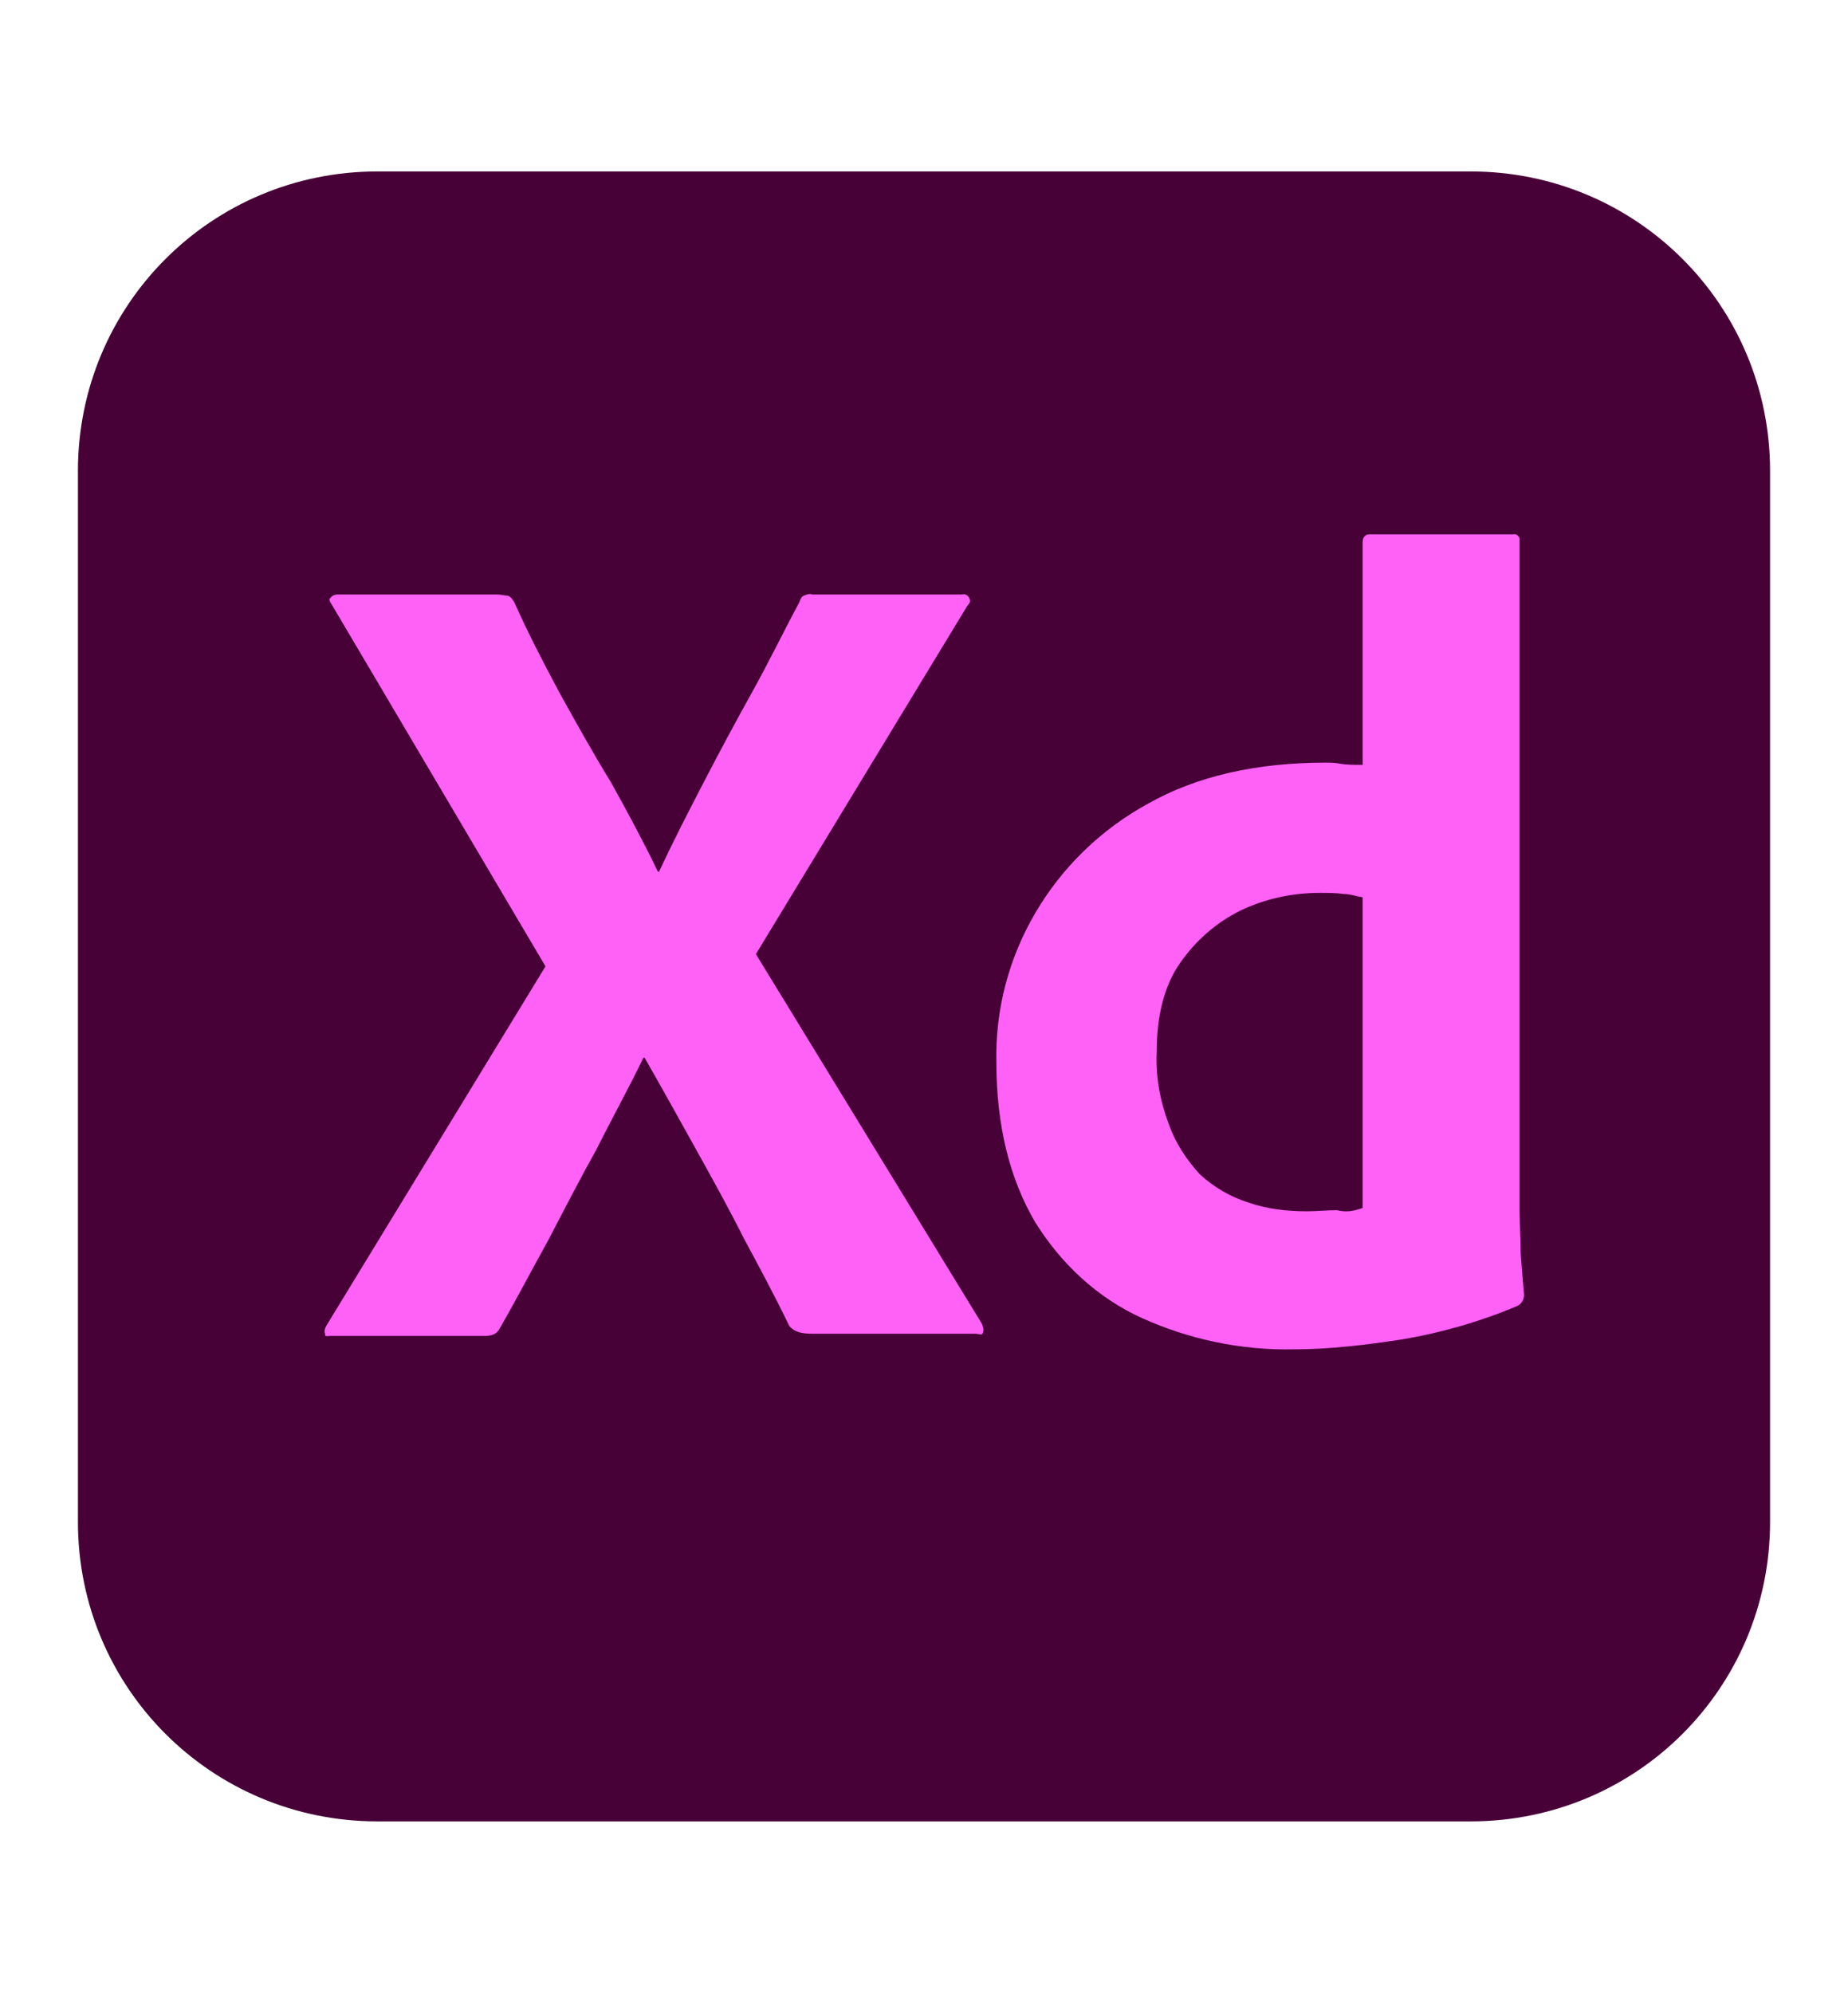 <?xml version="1.0" encoding="UTF-8"?> <!-- Generator: Adobe Illustrator 26.0.2, SVG Export Plug-In . SVG Version: 6.00 Build 0) --> <svg xmlns="http://www.w3.org/2000/svg" xmlns:xlink="http://www.w3.org/1999/xlink" version="1.1" id="Logo" x="0px" y="0px" viewBox="0 0 166 179" style="enable-background:new 0 0 166 179;" xml:space="preserve"> <style type="text/css"> .st0{fill:#470137;} .st1{fill:#FF61F6;} </style> <g id="Layer_2_1_"> <g id="Surfaces"> <g id="UI_UX_Surface"> <g id="Outline_no_shadow"> <path class="st0" d="M33.9,15.4h98.2c14.9,0,26.9,12,26.9,26.9v94.4c0,14.9-12,26.9-26.9,26.9H33.9C19,163.6,7,151.6,7,136.7 V42.3C7,27.4,19,15.4,33.9,15.4z"></path> </g> </g> </g> <g id="Outlined_Mnemonics_Logos"> <g id="Xd"> <path class="st1" d="M86.9,54.4l-19,31.3l20.3,33.2c0.1,0.3,0.2,0.5,0.1,0.8c-0.1,0.3-0.3,0.1-0.7,0.1H73.1c-1,0-1.7-0.1-2.2-0.7 c-1.3-2.7-2.7-5.3-4.1-7.9c-1.3-2.6-2.8-5.3-4.3-8c-1.5-2.7-3-5.4-4.6-8.2h-0.1c-1.3,2.7-2.8,5.4-4.2,8.2 c-1.5,2.7-2.9,5.4-4.3,8.1c-1.5,2.7-2.9,5.4-4.4,8c-0.3,0.6-0.8,0.7-1.5,0.7H29.6c-0.3,0-0.4,0.1-0.4-0.2c-0.1-0.3,0-0.5,0.1-0.7 L49,86.8L29.8,54.3c-0.2-0.3-0.3-0.5-0.1-0.6c0.1-0.2,0.4-0.3,0.6-0.3h14.4c0.3,0,0.6,0.1,0.9,0.1c0.3,0.1,0.4,0.3,0.6,0.6 c1.2,2.7,2.6,5.4,4.1,8.2c1.5,2.7,3,5.4,4.6,8c1.5,2.7,2.9,5.3,4.2,8h0.1c1.3-2.8,2.7-5.5,4.1-8.2s2.8-5.3,4.3-8 c1.5-2.7,2.8-5.4,4.2-8c0.1-0.3,0.2-0.5,0.4-0.6c0.3-0.1,0.5-0.2,0.8-0.1h13.4c0.3-0.1,0.6,0.1,0.7,0.4 C87.2,54,87.1,54.2,86.9,54.4L86.9,54.4z"></path> <path class="st1" d="M116.2,121.2c-4.7,0.1-9.4-0.9-13.6-2.8c-4-1.8-7.3-4.9-9.6-8.6c-2.3-3.9-3.5-8.7-3.5-14.4 c-0.1-4.7,1.1-9.3,3.5-13.4c2.4-4.1,5.9-7.5,10.1-9.8c4.4-2.5,9.8-3.7,16-3.7c0.3,0,0.8,0,1.3,0.1c0.6,0.1,1.2,0.1,2,0.1v-20 c0-0.4,0.2-0.7,0.6-0.7h12.9c0.3-0.1,0.6,0.2,0.6,0.4c0,0.1,0,0.1,0,0.1v60.3c0,1.1,0.1,2.4,0.1,3.8c0.1,1.3,0.2,2.6,0.3,3.7 c0,0.4-0.2,0.8-0.6,1c-3.3,1.4-6.8,2.4-10.3,3C122.7,120.8,119.5,121.2,116.2,121.2z M122.4,108.5V80.6c-0.6-0.1-1.1-0.3-1.7-0.3 c-0.7-0.1-1.4-0.1-2.1-0.1c-2.5,0-4.9,0.5-7.2,1.6c-2.2,1.1-4,2.7-5.4,4.7s-2.1,4.7-2.1,8c-0.1,2.2,0.3,4.4,1.1,6.5 c0.6,1.7,1.6,3.2,2.8,4.5c1.2,1.1,2.7,2,4.3,2.5c1.7,0.6,3.5,0.8,5.3,0.8c0.9,0,1.8-0.1,2.7-0.1 C120.9,108.9,121.6,108.8,122.4,108.5z"></path> </g> </g> </g> </svg> 